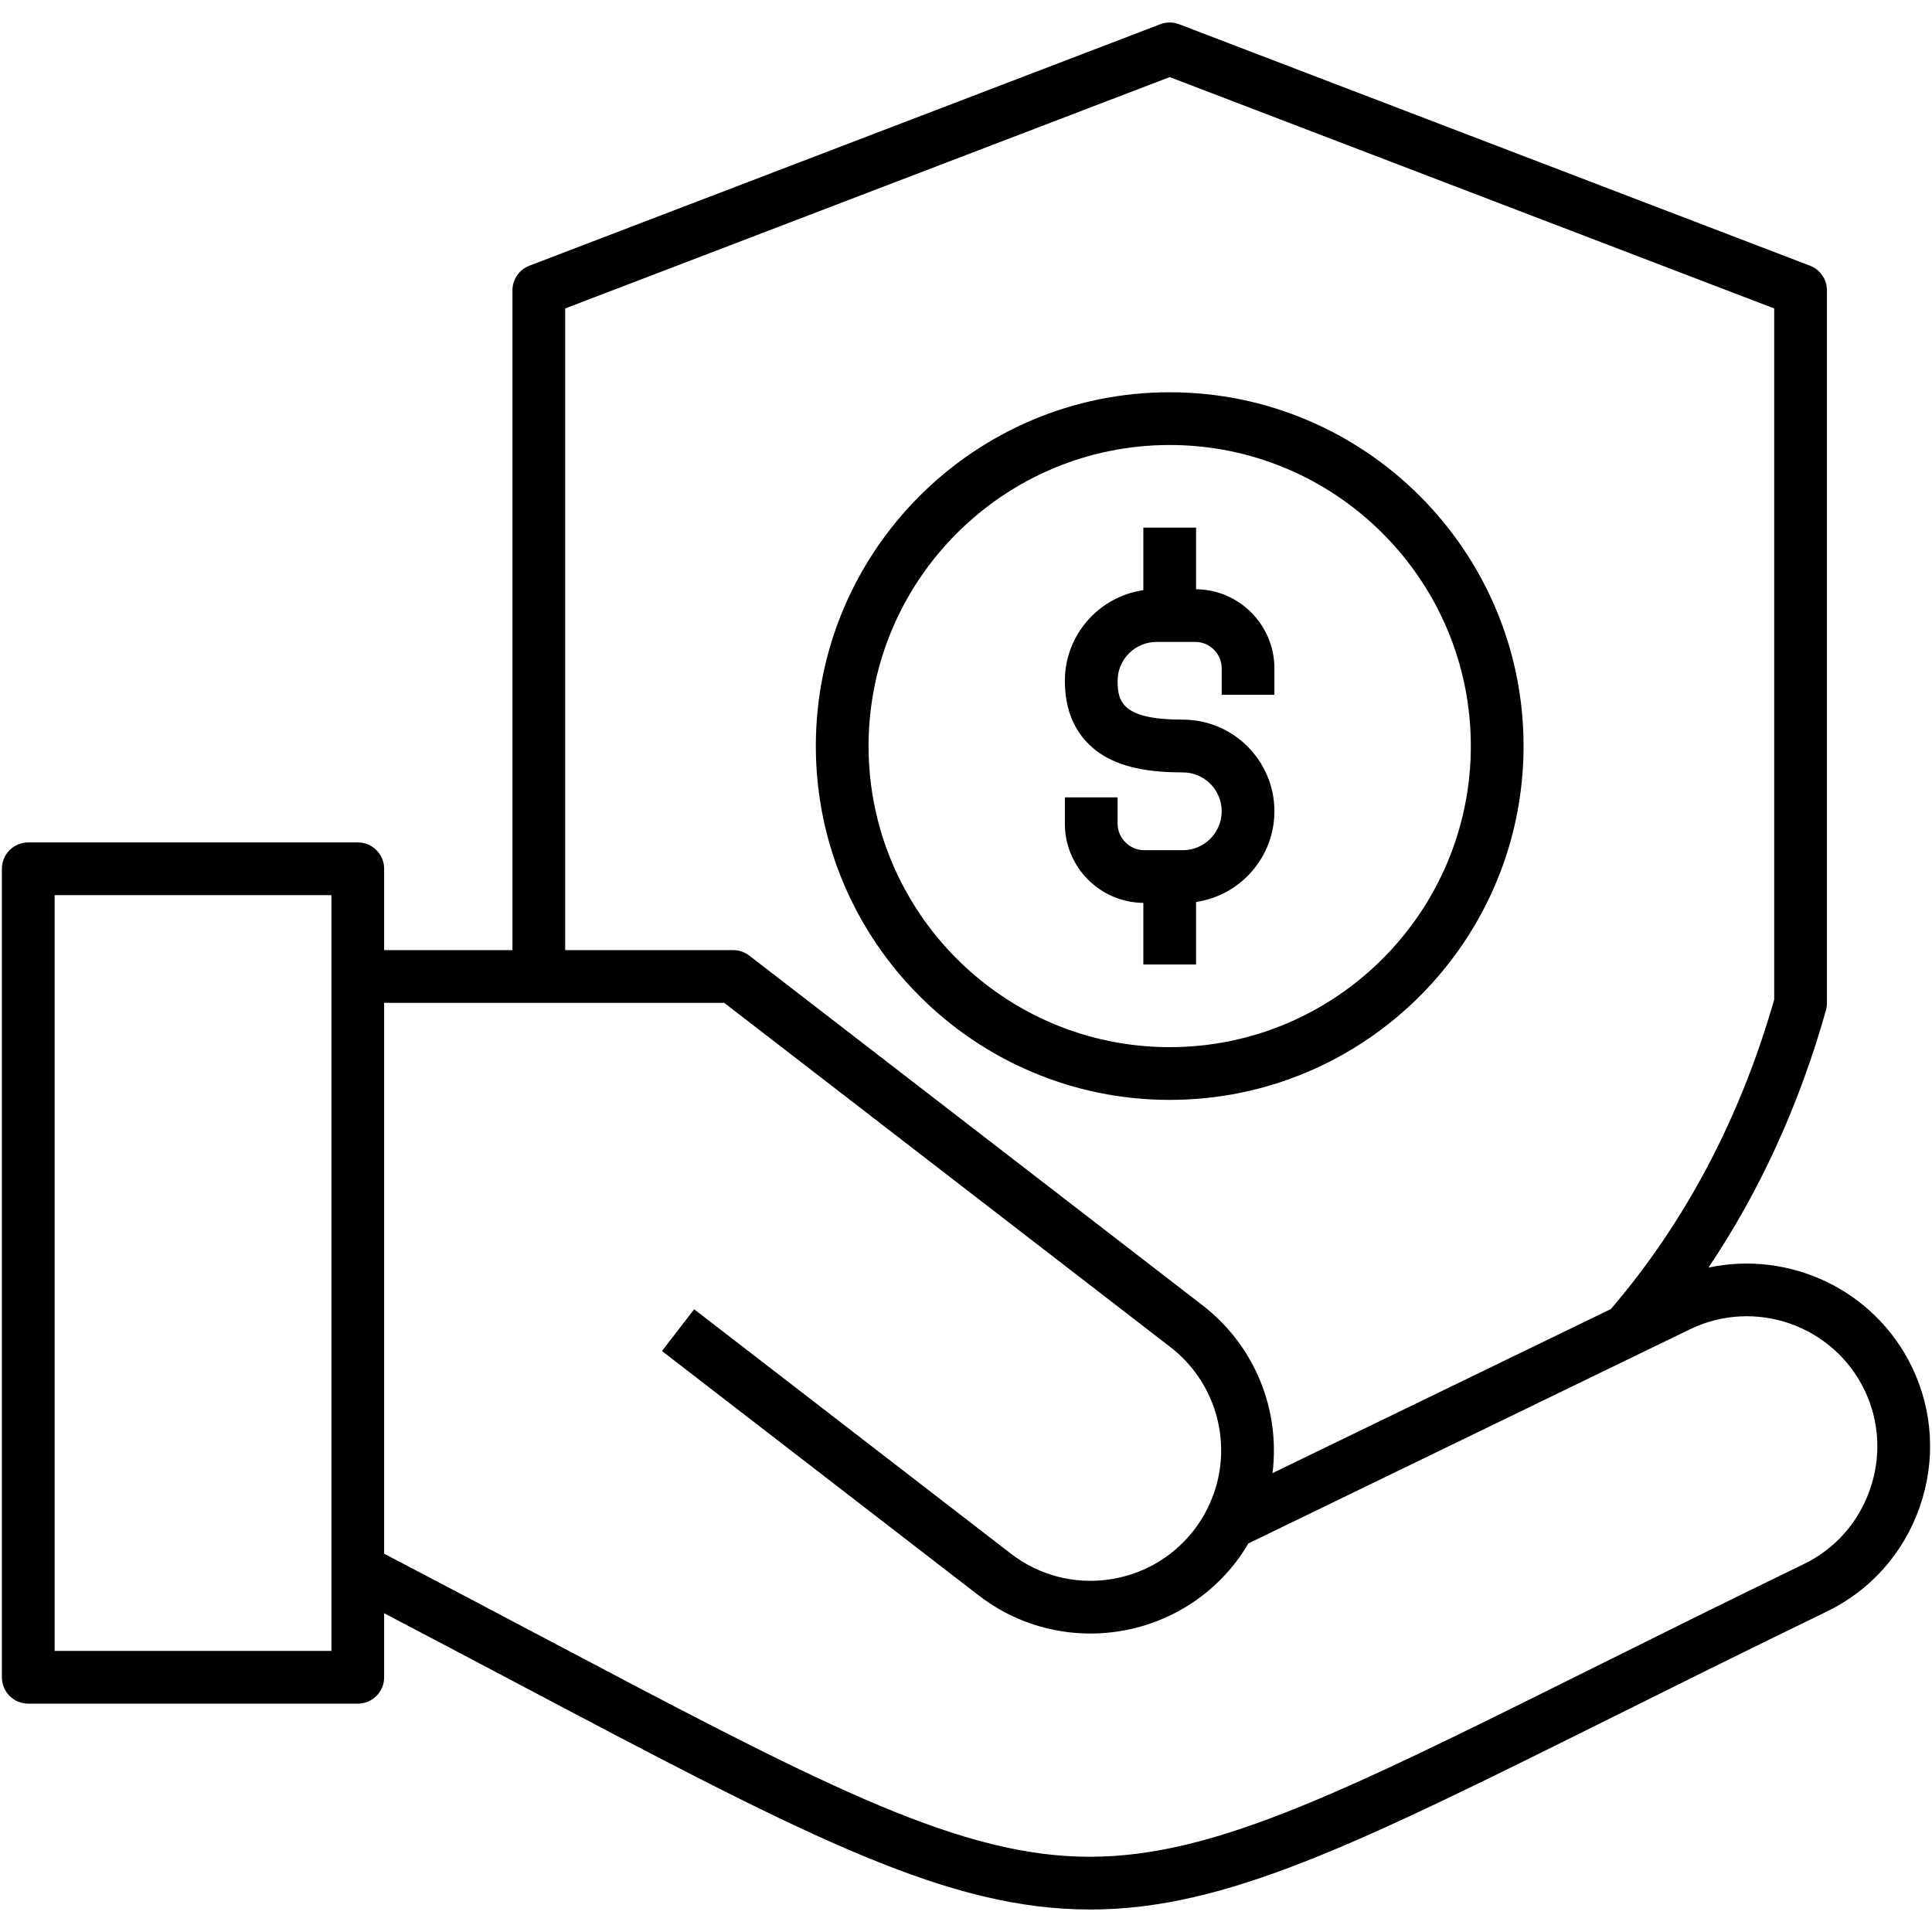 <svg xmlns="http://www.w3.org/2000/svg" id="Layer_1" viewBox="0 0 512 512"><path d="m506.652 362.206c-9.957-20.506-32.535-30.862-53.892-26.28 13.617-20.269 24.062-43.097 31.134-68.178.174-.617.262-1.255.262-1.897v-188.914c0-2.895-1.785-5.491-4.489-6.526l-167.187-63.989c-1.609-.616-3.387-.616-4.996 0l-167.188 63.989c-2.704 1.035-4.489 3.63-4.489 6.526v174.854h-34.004v-21.556c0-3.859-3.128-6.988-6.987-6.988h-87.329c-3.859 0-6.987 3.128-6.987 6.988v214.261c0 3.859 3.128 6.988 6.987 6.988h87.328c3.859 0 6.987-3.128 6.987-6.988v-16.976c12.472 6.536 24.124 12.693 34.656 18.259 74.324 39.28 111.63 58.996 148.801 60.201 1.214.04 2.424.059 3.634.059 35.997 0 70.952-17.393 138.409-50.961 16.643-8.282 35.508-17.669 56.816-28.001 11.626-5.629 20.38-15.496 24.648-27.783 4.269-12.285 3.519-25.453-2.114-37.088zm-356.871-280.462 160.201-61.314 160.201 61.315v183.134c-8.983 31.399-23.545 58.977-43.28 82.032l-89.675 43.483c2.086-16.651-4.578-33.691-18.535-44.471-19.858-15.325-39.723-30.65-59.587-45.974-20.178-15.567-40.357-31.134-60.527-46.701-1.223-.943-2.724-1.456-4.269-1.456h-44.527v-170.048zm-61.953 355.764h-73.353v-200.285h73.353v21.556 157.202zm407.738-42.798c-3.043 8.761-9.271 15.788-17.541 19.793-21.376 10.364-40.275 19.768-56.949 28.065-67.624 33.651-101.572 50.525-135.365 49.446-33.946-1.101-70.299-20.313-142.724-58.59-12.35-6.527-26.222-13.858-41.185-21.678v-145.98h90.123c19.543 15.082 39.094 30.164 58.644 45.246 19.864 15.324 39.728 30.649 59.583 45.971 12.004 9.271 16.431 25.046 11.461 38.982l-.478 1.208c-1.165 2.949-2.758 5.753-4.719 8.313-11.656 15.099-33.415 17.91-48.504 6.263l-83.949-64.779-8.537 11.063 83.948 64.779c8.81 6.8 19.236 10.091 29.592 10.091 14.551-.001 28.959-6.5 38.529-18.899 1.222-1.595 2.321-3.263 3.33-4.977l117.031-56.747c17.155-8.32 37.893-1.129 46.222 16.022 4.003 8.27 4.532 17.647 1.488 26.408zm-185.584-103.228c51.709 0 93.778-42.069 93.778-93.778 0-51.694-42.068-93.751-93.778-93.751s-93.778 42.057-93.778 93.751c0 51.709 42.068 93.778 93.778 93.778zm0-173.554c44.003 0 79.803 35.787 79.803 79.775 0 44.003-35.8 79.803-79.803 79.803s-79.803-35.799-79.803-79.803c0-43.988 35.799-79.775 79.803-79.775zm-27.78 100.369v-6.988h13.975v6.988c0 3.803 3.213 7.015 7.016 7.015h10.269c5.678 0 10.297-4.631 10.297-10.325 0-5.678-4.62-10.296-10.297-10.296-5.521 0-13.604-.403-20.041-3.883-5.118-2.766-11.218-8.549-11.218-20.39 0-12.194 9.05-22.313 20.793-24.017v-16.579h13.975v16.333c11.466.108 20.764 9.474 20.764 20.981v6.988h-13.975v-6.988c0-3.869-3.135-7.016-6.988-7.016h-10.269c-5.694 0-10.326 4.62-10.326 10.297 0 5.634 1.301 10.297 17.285 10.297 13.383 0 24.272 10.889 24.272 24.272 0 12.206-9.037 22.336-20.764 24.043v16.581h-13.975v-16.334c-11.483-.106-20.793-9.471-20.793-20.979z"></path></svg>